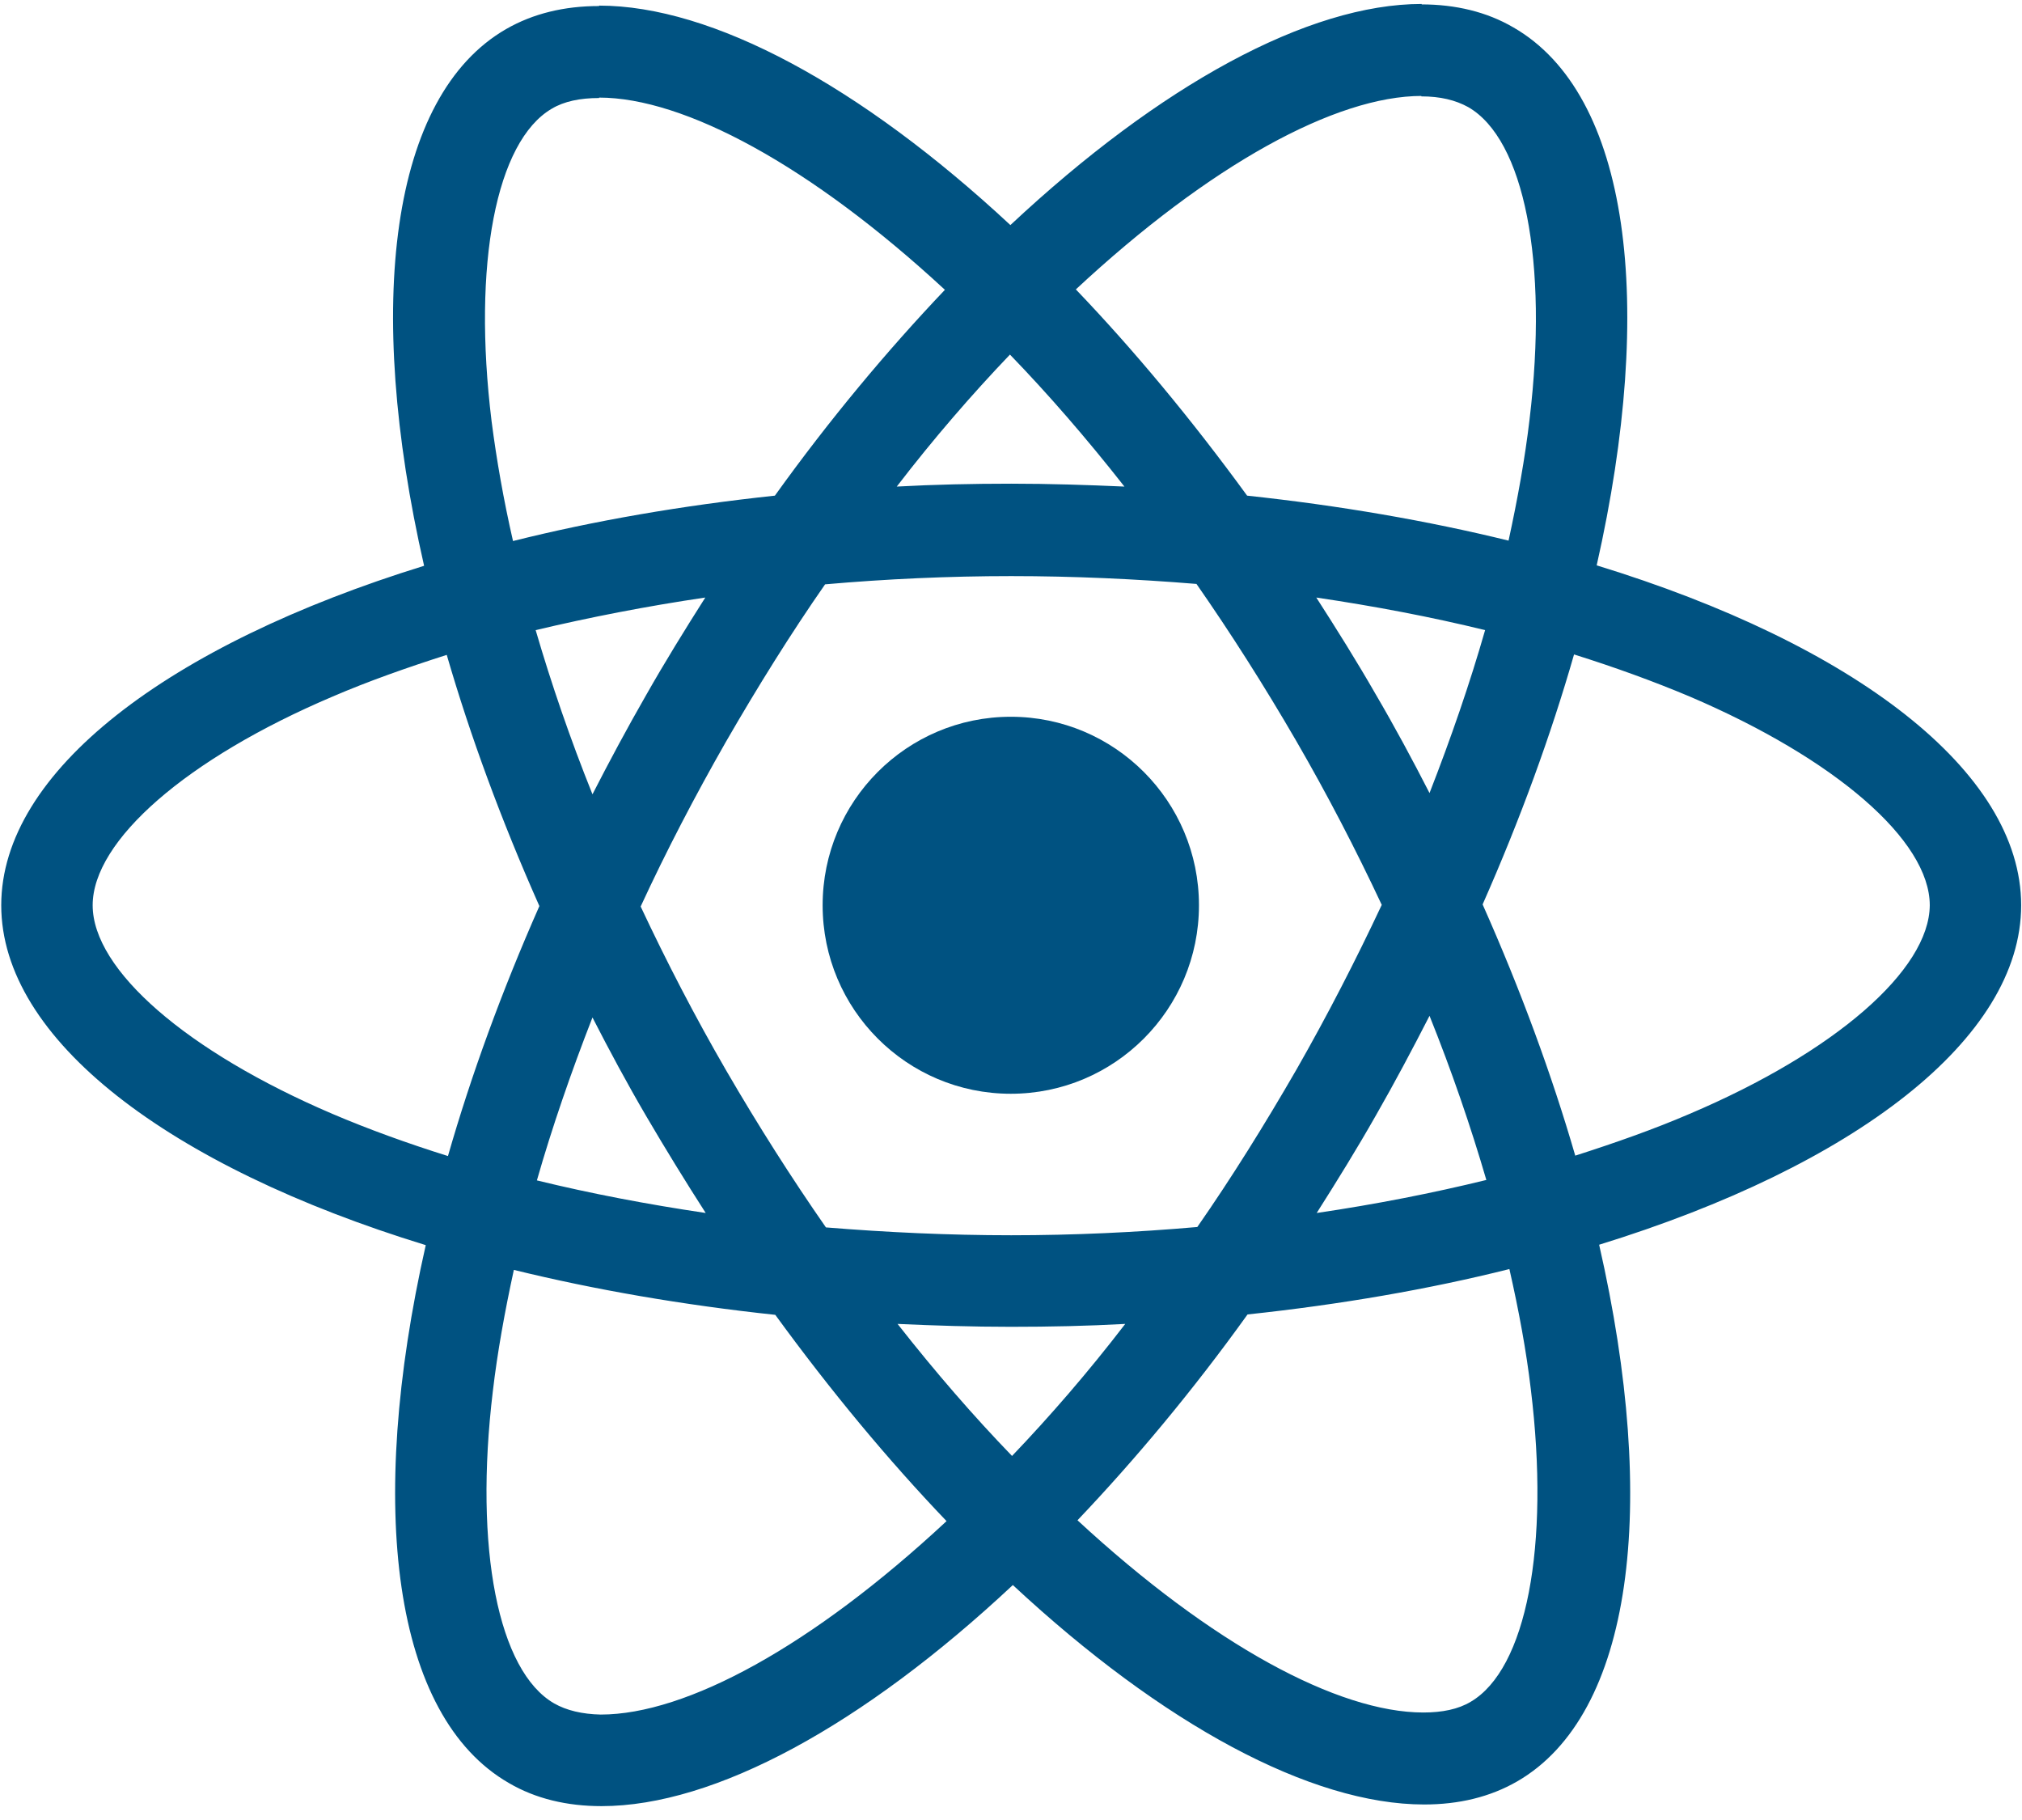 <?xml version="1.0" encoding="utf-8"?>
<svg xmlns="http://www.w3.org/2000/svg" width="70" height="63" viewBox="0 0 70 63" fill="none">
<path d="M69.971 31.336C69.971 26.695 64.17 22.297 55.276 19.57C57.328 10.489 56.416 3.264 52.396 0.951C51.47 0.409 50.387 0.152 49.204 0.152V3.336C49.859 3.336 50.387 3.464 50.828 3.707C52.767 4.821 53.608 9.061 52.952 14.516C52.795 15.858 52.539 17.271 52.225 18.714C49.432 18.028 46.381 17.5 43.174 17.157C41.25 14.516 39.255 12.117 37.245 10.018C41.892 5.692 46.253 3.321 49.218 3.321V0.137C45.298 0.137 40.167 2.936 34.979 7.791C29.79 2.964 24.659 0.194 20.739 0.194V3.378C23.69 3.378 28.066 5.734 32.712 10.032C30.717 12.131 28.721 14.516 26.826 17.157C23.604 17.5 20.554 18.028 17.76 18.728C17.433 17.3 17.19 15.915 17.019 14.587C16.349 9.133 17.176 4.892 19.1 3.764C19.528 3.507 20.084 3.393 20.739 3.393V0.209C19.542 0.209 18.459 0.466 17.518 1.008C13.513 3.321 12.615 10.532 14.682 19.585C5.816 22.326 0.043 26.71 0.043 31.336C0.043 35.976 5.845 40.374 14.739 43.101C12.686 52.182 13.598 59.407 17.618 61.721C18.544 62.263 19.628 62.52 20.825 62.52C24.745 62.52 29.876 59.721 35.064 54.867C40.252 59.693 45.384 62.463 49.303 62.463C50.501 62.463 51.584 62.206 52.525 61.663C56.53 59.35 57.428 52.14 55.361 43.087C64.198 40.36 69.971 35.962 69.971 31.336ZM51.413 21.812C50.886 23.654 50.23 25.553 49.489 27.452C48.904 26.31 48.291 25.168 47.621 24.025C46.966 22.883 46.267 21.769 45.569 20.684C47.593 20.984 49.546 21.355 51.413 21.812ZM44.885 37.019C43.773 38.946 42.633 40.774 41.45 42.473C39.326 42.659 37.174 42.759 35.007 42.759C32.855 42.759 30.703 42.659 28.593 42.487C27.41 40.788 26.256 38.975 25.144 37.062C24.06 35.191 23.077 33.292 22.179 31.379C23.063 29.465 24.06 27.552 25.129 25.681C26.241 23.754 27.381 21.926 28.564 20.227C30.688 20.041 32.841 19.942 35.007 19.942C37.159 19.942 39.312 20.041 41.421 20.213C42.604 21.912 43.759 23.725 44.87 25.639C45.954 27.509 46.937 29.408 47.835 31.322C46.937 33.235 45.954 35.148 44.885 37.019ZM49.489 35.163C50.258 37.076 50.914 38.989 51.456 40.845C49.588 41.302 47.621 41.688 45.583 41.988C46.282 40.888 46.98 39.76 47.636 38.604C48.291 37.461 48.904 36.305 49.489 35.163ZM35.036 50.398C33.71 49.027 32.385 47.499 31.073 45.828C32.356 45.886 33.667 45.928 34.993 45.928C36.333 45.928 37.658 45.9 38.955 45.828C37.672 47.499 36.347 49.027 35.036 50.398ZM24.431 41.988C22.407 41.688 20.454 41.316 18.587 40.86C19.114 39.018 19.77 37.119 20.511 35.22C21.096 36.362 21.709 37.504 22.378 38.646C23.048 39.789 23.733 40.902 24.431 41.988ZM34.964 12.274C36.29 13.645 37.615 15.172 38.927 16.843C37.644 16.786 36.333 16.743 35.007 16.743C33.667 16.743 32.342 16.772 31.045 16.843C32.328 15.172 33.653 13.645 34.964 12.274ZM24.417 20.684C23.718 21.784 23.02 22.912 22.364 24.068C21.709 25.21 21.096 26.353 20.511 27.495C19.742 25.582 19.086 23.668 18.544 21.812C20.412 21.369 22.378 20.984 24.417 20.684ZM11.517 38.561C6.472 36.405 3.208 33.578 3.208 31.336C3.208 29.094 6.472 26.253 11.517 24.111C12.743 23.583 14.083 23.111 15.466 22.669C16.278 25.467 17.347 28.38 18.673 31.364C17.361 34.334 16.307 37.233 15.508 40.017C14.097 39.575 12.757 39.089 11.517 38.561ZM19.186 58.965C17.247 57.851 16.406 53.61 17.062 48.156C17.219 46.814 17.475 45.4 17.789 43.958C20.583 44.643 23.633 45.172 26.84 45.514C28.764 48.156 30.76 50.555 32.769 52.654C28.123 56.98 23.761 59.35 20.796 59.35C20.155 59.336 19.613 59.208 19.186 58.965ZM52.995 48.084C53.665 53.539 52.838 57.78 50.914 58.908C50.486 59.165 49.931 59.279 49.275 59.279C46.324 59.279 41.949 56.923 37.302 52.625C39.297 50.526 41.293 48.142 43.189 45.5C46.41 45.157 49.46 44.629 52.254 43.929C52.582 45.372 52.838 46.757 52.995 48.084ZM58.483 38.561C57.257 39.089 55.917 39.56 54.534 40.003C53.722 37.204 52.653 34.291 51.327 31.307C52.639 28.337 53.693 25.439 54.492 22.654C55.903 23.097 57.242 23.583 58.497 24.111C63.543 26.267 66.807 29.094 66.807 31.336C66.792 33.578 63.528 36.419 58.483 38.561Z" fill="#005281"/>
<path d="M34.993 37.861C38.59 37.861 41.507 34.94 41.507 31.336C41.507 27.732 38.59 24.811 34.993 24.811C31.395 24.811 28.479 27.732 28.479 31.336C28.479 34.94 31.395 37.861 34.993 37.861Z" fill="#005281"/>
</svg>